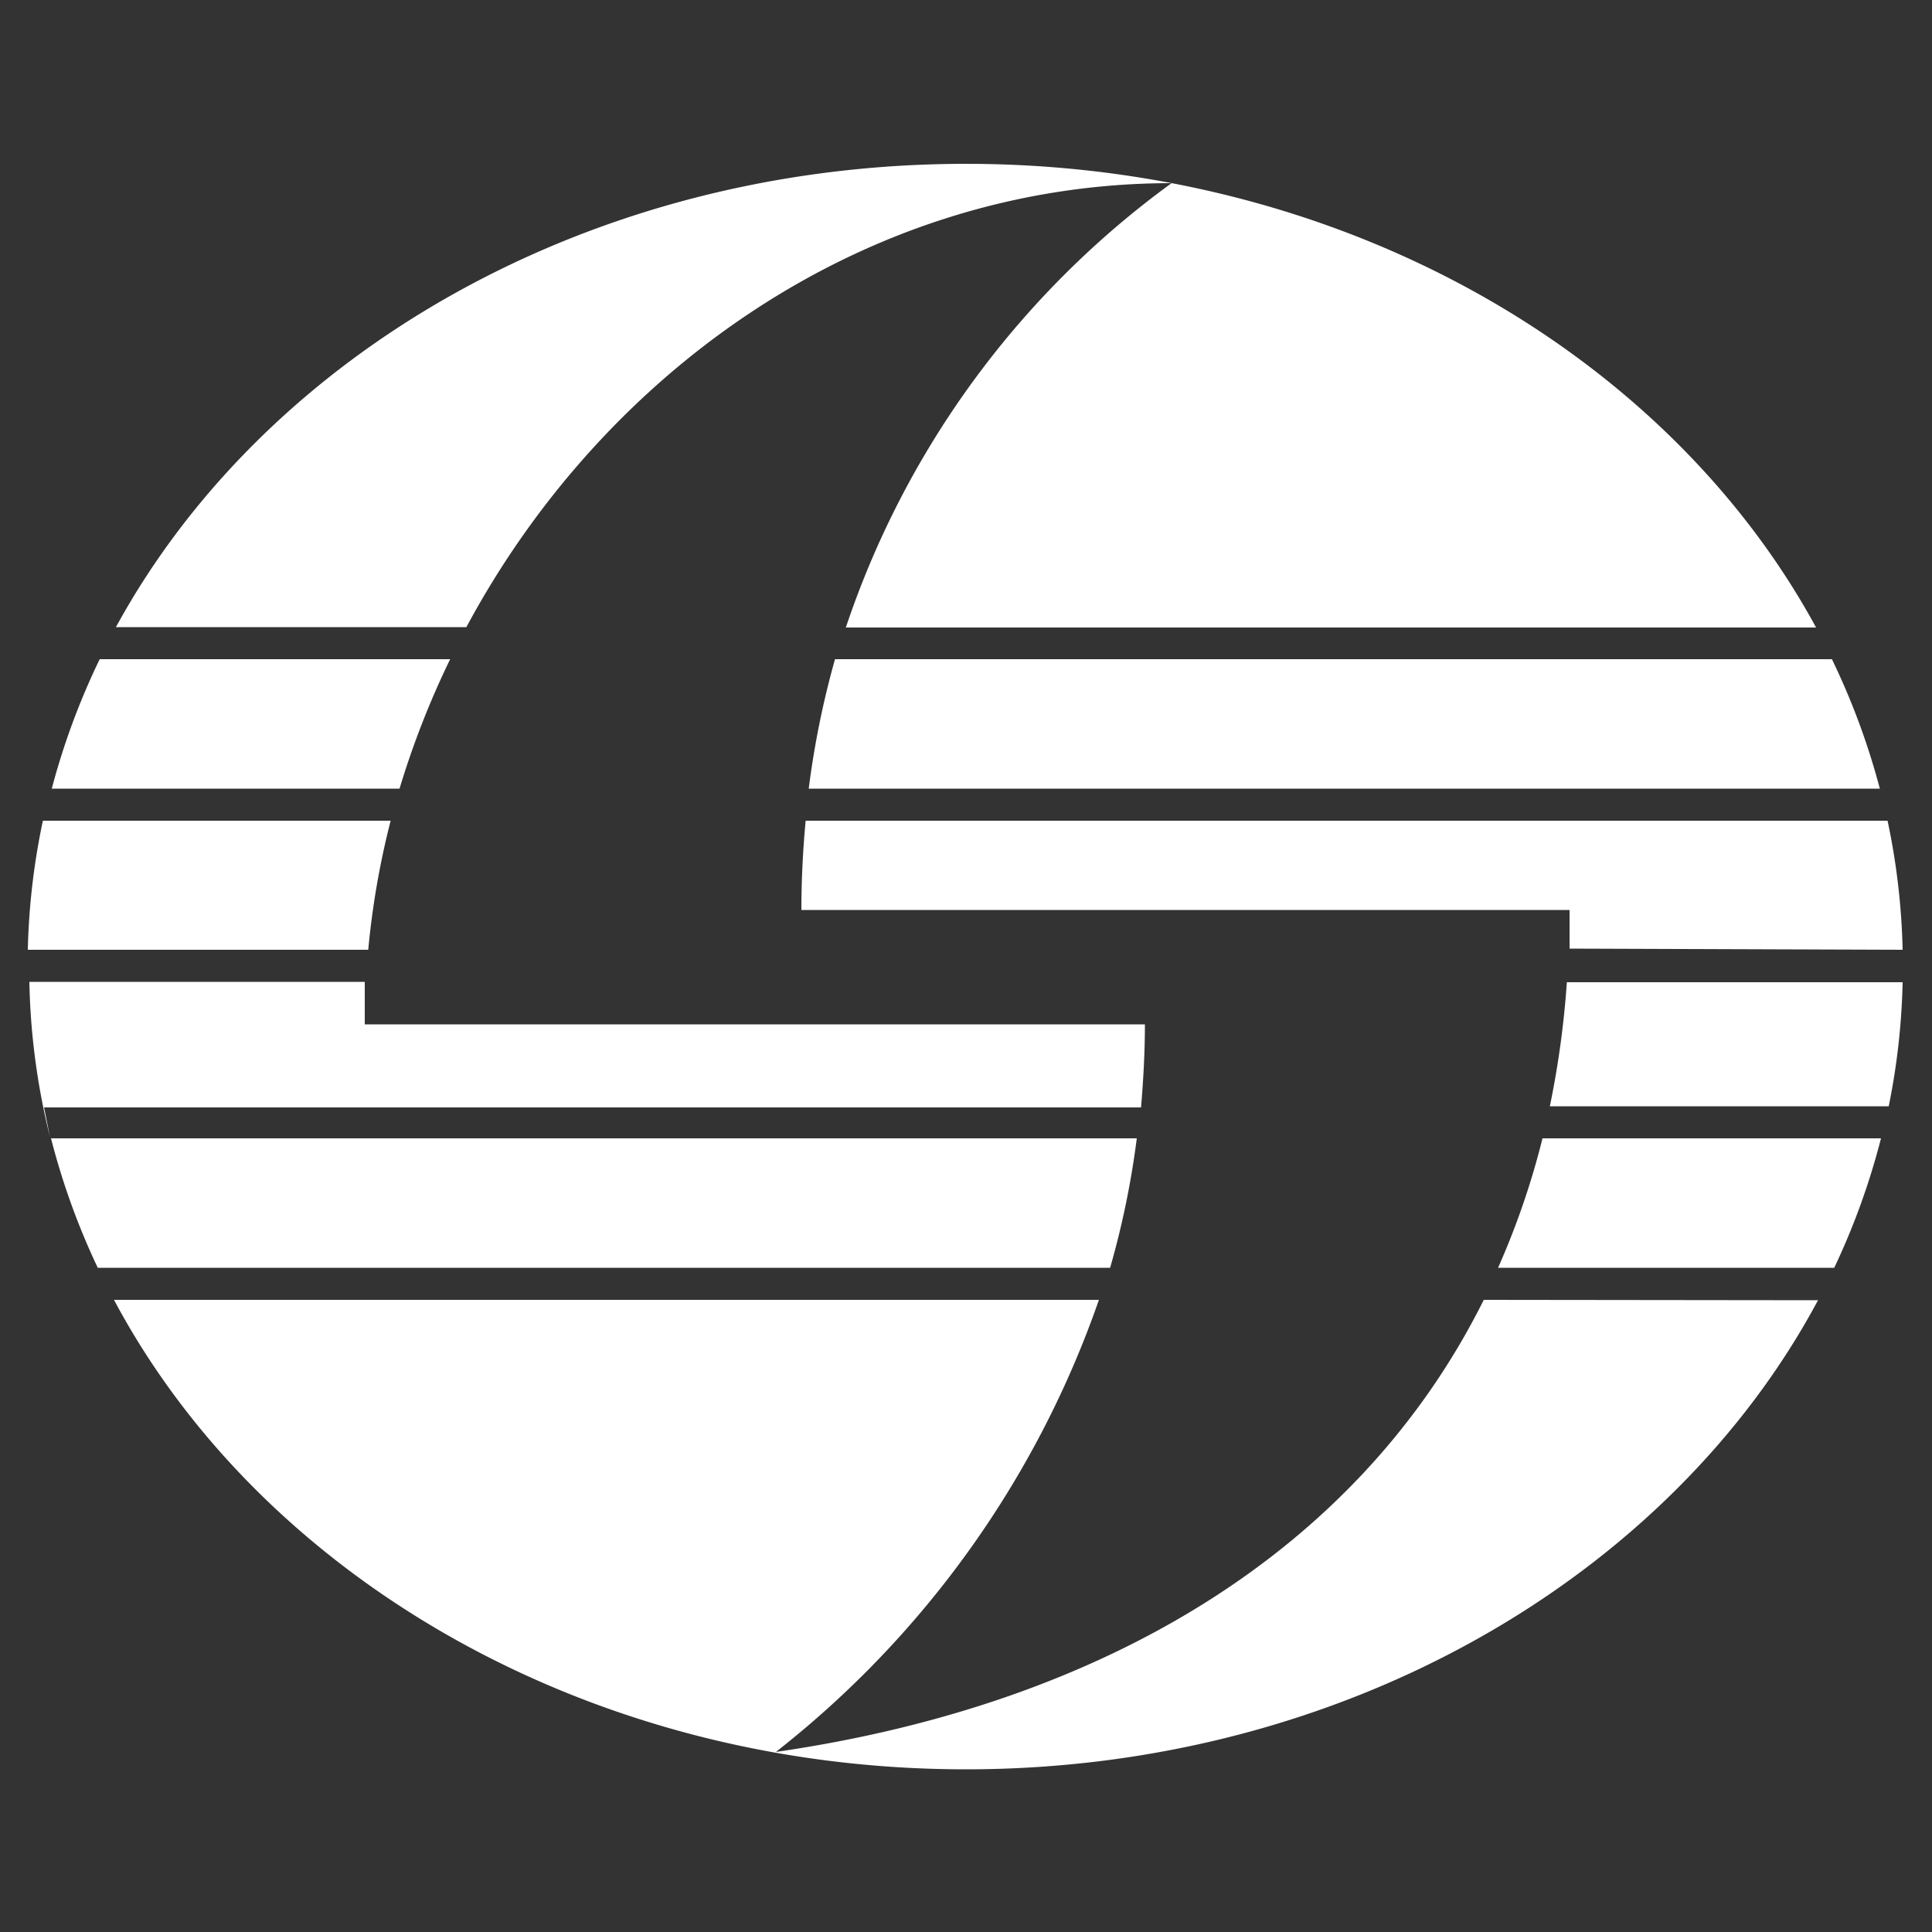 <svg id="レイヤー_1" data-name="レイヤー 1" xmlns="http://www.w3.org/2000/svg" viewBox="0 0 50 50"><rect x="0" y="0" width="50" height="50" fill="#333333" stroke="none"/><defs><style>.cls-1{fill:#fff;}</style></defs><title>アートボード 1</title><path class="cls-1" d="M28.73,32.81a22.38,22.38,0,0,0,.69-3.35H1.32a18.53,18.53,0,0,0,1.21,3.35Z"/><path class="cls-1" d="M9.53,24.58a21.43,21.43,0,0,1,.58-3.34h-9a18,18,0,0,0-.39,3.34Z"/><path class="cls-1" d="M29.63,26.51H9.44c0-.37,0-.73,0-1.1H.76a18,18,0,0,0,.53,4l-.15-.75H29.53C29.59,27.94,29.63,27.24,29.63,26.51Z"/><path class="cls-1" d="M40.55,25.42a23.94,23.94,0,0,1-.44,3.21h8.77a18,18,0,0,0,.36-3.21Z"/><path class="cls-1" d="M49.24,24.58a18,18,0,0,0-.39-3.34h-28c-.07.75-.11,1.52-.11,2.31H40.62c0,.35,0,.68,0,1Z"/><path class="cls-1" d="M48.72,29.31,48.8,29Z"/><path class="cls-1" d="M1.29,20.64,1.2,21Z"/><path class="cls-1" d="M38.77,32.81h8.7a18.53,18.53,0,0,0,1.21-3.35H39.92A20.41,20.41,0,0,1,38.77,32.81Z"/><path class="cls-1" d="M48.8,21l-.08-.35Z"/><path class="cls-1" d="M2.8,16.64,2.62,17Z"/><path class="cls-1" d="M38.4,33.64c-3.22,6.46-9.77,10.46-18.32,11.7a25.49,25.49,0,0,0,8.36-11.7H2.95C6.77,40.81,15.21,45.79,25,45.79s18.23-5,22.05-12.14Z"/><path class="cls-1" d="M2.78,33.34,2.59,33Z"/><path class="cls-1" d="M47.22,33.33l.19-.38Z"/><path class="cls-1" d="M21.61,17.06a23,23,0,0,0-.68,3.35H48.65a18.57,18.57,0,0,0-1.24-3.35Z"/><path class="cls-1" d="M11.65,17.06H2.58a18.57,18.57,0,0,0-1.24,3.35h9A22.56,22.56,0,0,1,11.65,17.06Z"/><path class="cls-1" d="M12.07,16.23C15.62,9.61,22.4,4.74,30.32,4.74a23.42,23.42,0,0,0-8.43,11.5H47c-3.86-7.1-12.25-12-22-12S6.87,9.14,3,16.23Z"/><path class="cls-1" d="M47.2,16.64l.17.34Z"/></svg>